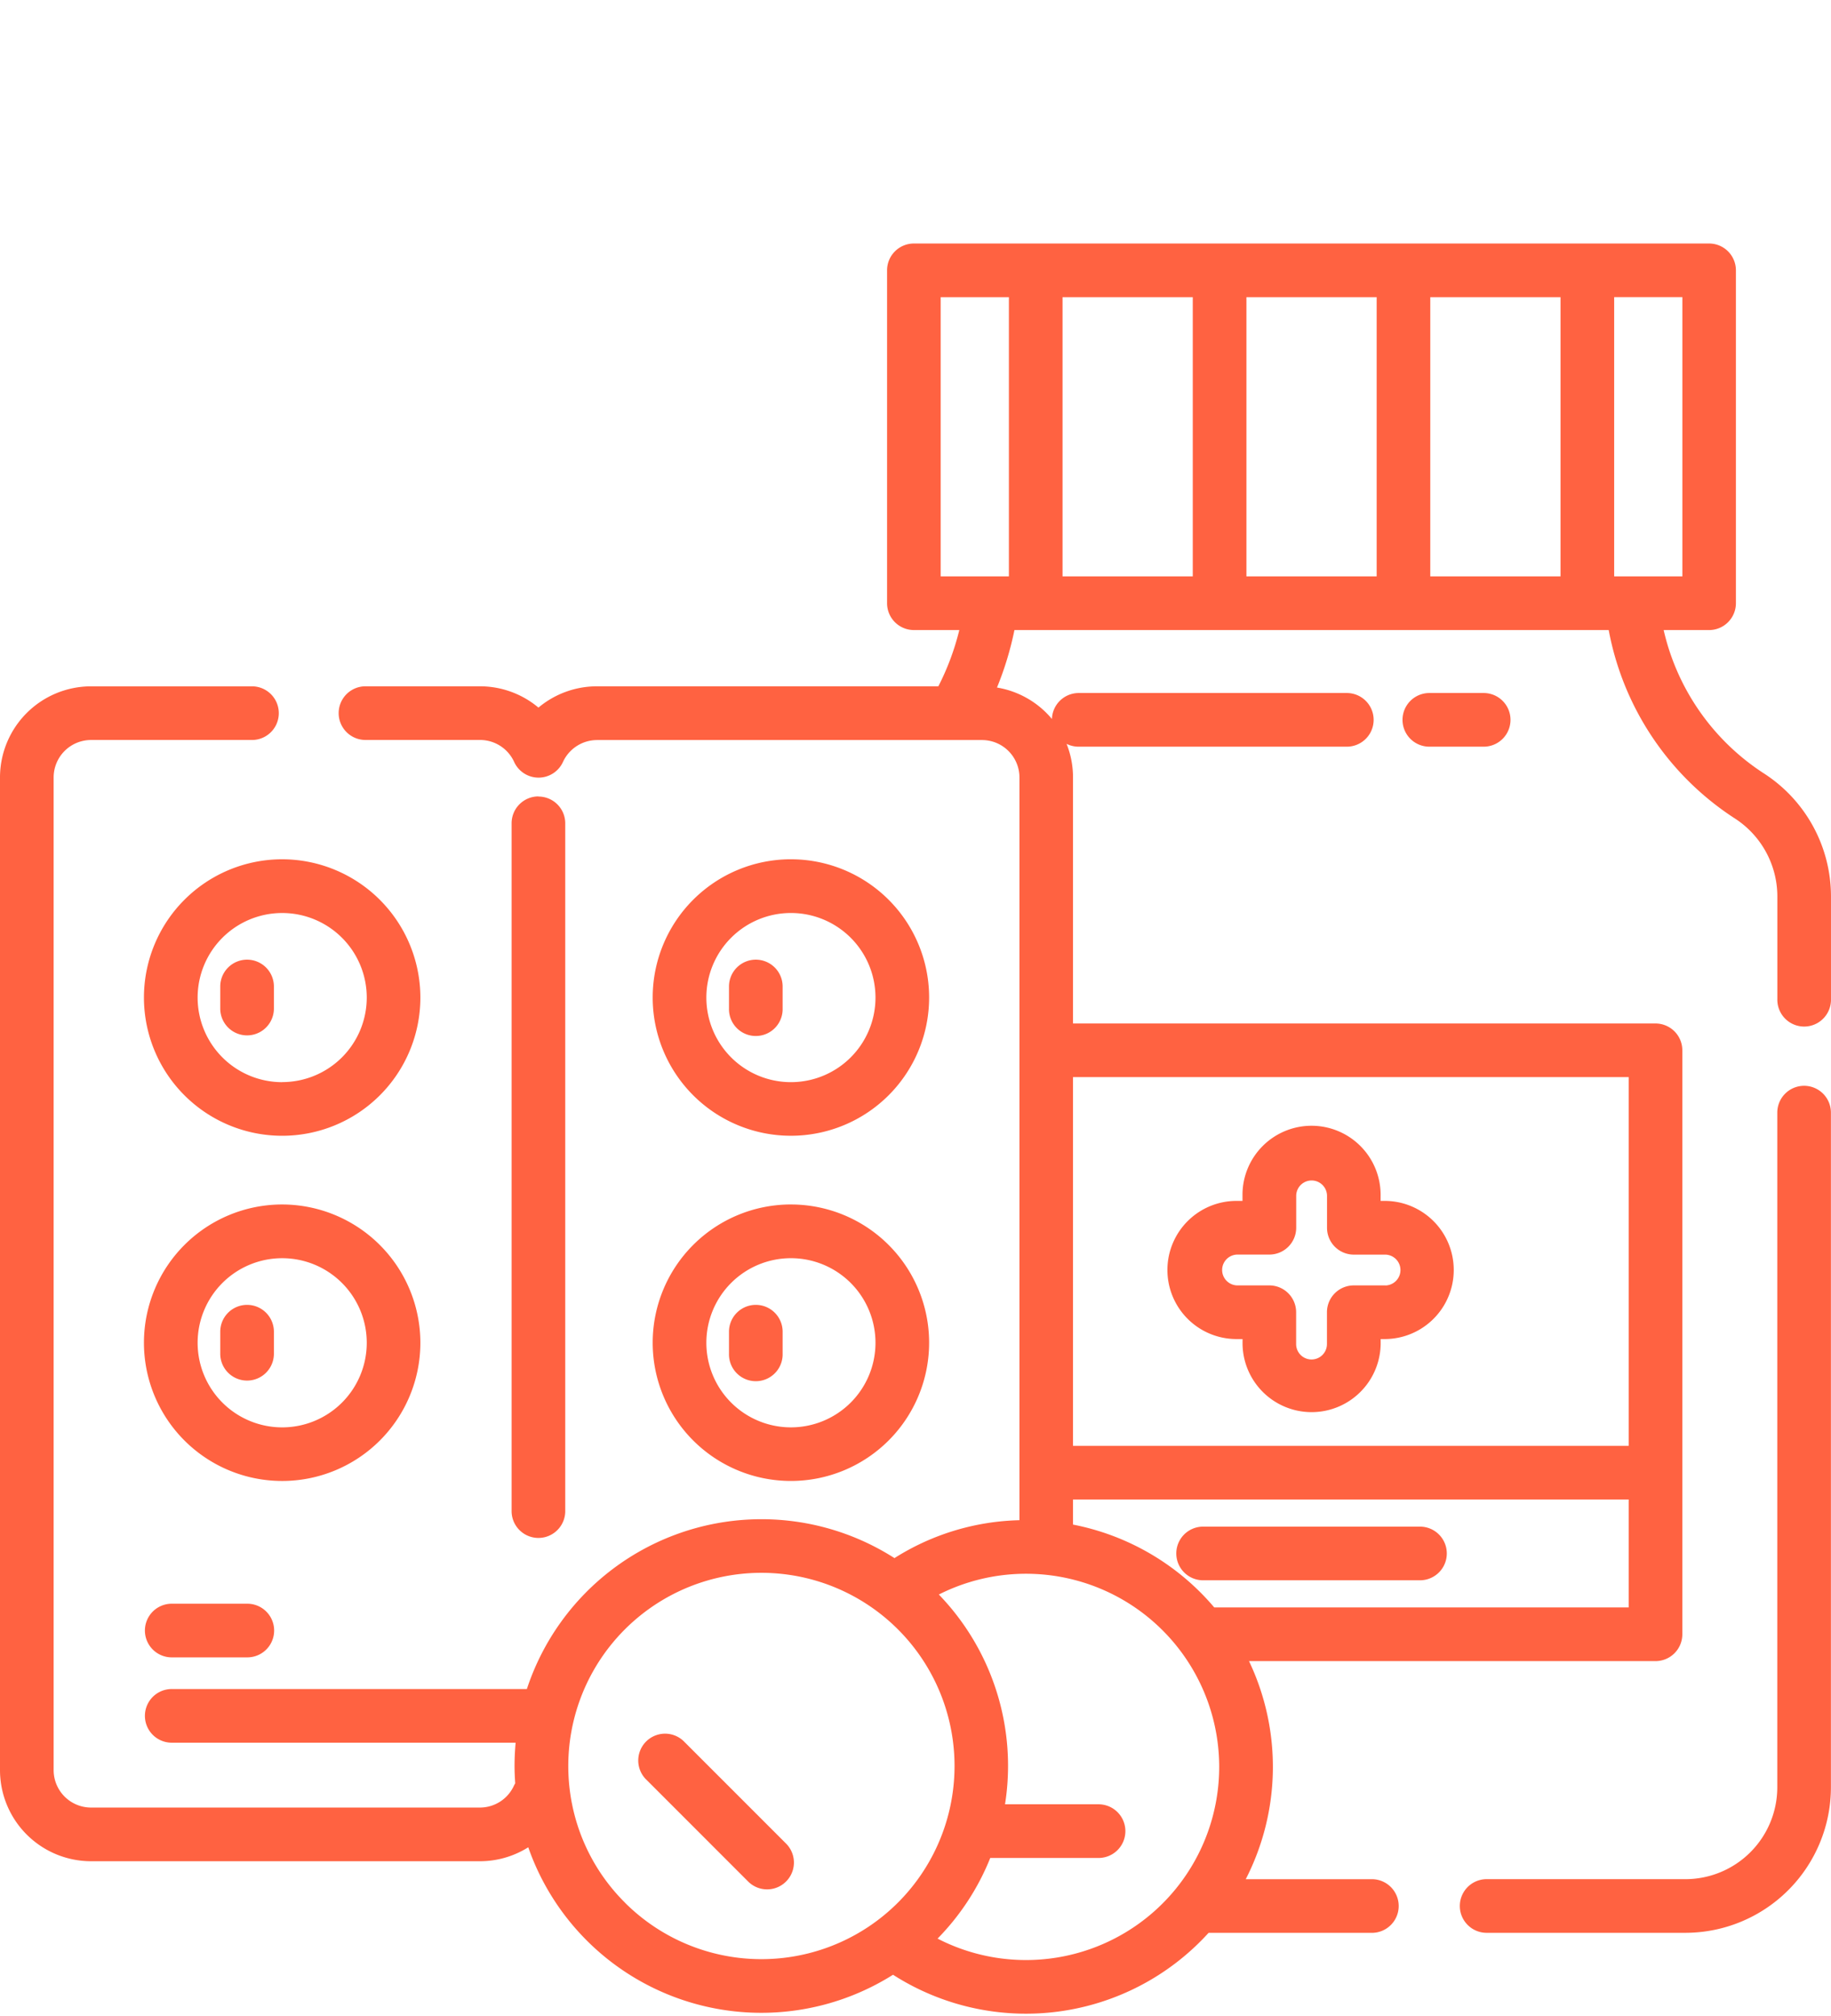 <svg xmlns="http://www.w3.org/2000/svg" xmlns:xlink="http://www.w3.org/1999/xlink" width="129.005" height="142" viewBox="0 0 129.005 142">
  <defs>
    <clipPath id="a">
      <rect width="129" height="142" fill="none"/>
    </clipPath>
    <clipPath id="b">
      <rect y="17" width="129" height="125" fill="none"/>
    </clipPath>
  </defs>
  <g>
    <g clip-path="url(#a)">
      <g clip-path="url(#b)">
        <g>
          <path d="M127.111,76.485a1.89,1.89,0,0,0-1.89,1.89V125.9a6.478,6.478,0,0,1-6.471,6.47H104.7a1.89,1.89,0,0,0,0,3.779h14.053A10.261,10.261,0,0,0,129,125.9V78.375A1.891,1.891,0,0,0,127.111,76.485Z" fill="#ff6241"/>
          <path d="M124.225,54.446a16.367,16.367,0,0,1-7.01-10.064h3.2a1.891,1.891,0,0,0,1.89-1.89h0V19.043a1.89,1.89,0,0,0-1.89-1.89H64.389a1.89,1.89,0,0,0-1.89,1.89h0V42.491a1.89,1.89,0,0,0,1.89,1.89h3.2a18.143,18.143,0,0,1-1.476,3.963H42.055a6.426,6.426,0,0,0-4.118,1.5,6.415,6.415,0,0,0-4.118-1.5H25.751a1.89,1.89,0,0,0,0,3.78h8.072a2.638,2.638,0,0,1,2.4,1.544,1.891,1.891,0,0,0,1.72,1.109h0a1.89,1.89,0,0,0,1.719-1.1,2.647,2.647,0,0,1,2.4-1.547H69.2a2.638,2.638,0,0,1,2.627,2.634v52.32a17.2,17.2,0,0,0-8.806,2.67,17.4,17.4,0,0,0-25.9,9.223H12.1a1.89,1.89,0,0,0,0,3.78H36.33c-.05.541-.077,1.088-.077,1.639,0,.41.019.817.047,1.222-.032.053-.062.108-.089.164a2.634,2.634,0,0,1-2.4,1.544H6.415a2.638,2.638,0,0,1-2.636-2.636V54.762a2.638,2.638,0,0,1,2.636-2.636H17.753a1.89,1.89,0,1,0,0-3.78H6.415A6.421,6.421,0,0,0,0,54.762v69.93a6.421,6.421,0,0,0,6.414,6.415h27.4a6.4,6.4,0,0,0,3.405-.983,17.393,17.393,0,0,0,25.7,8.979,17.373,17.373,0,0,0,22.233-2.952H96.7a1.89,1.89,0,0,0,0-3.779H87.771A17.335,17.335,0,0,0,88,117.01h28.64a1.89,1.89,0,0,0,1.89-1.89h0V73.984a1.891,1.891,0,0,0-1.89-1.889H75.6V54.762a6.363,6.363,0,0,0-.453-2.365,1.875,1.875,0,0,0,.844.2h18.9a1.89,1.89,0,0,0,0-3.78H76a1.888,1.888,0,0,0-1.885,1.83,6.4,6.4,0,0,0-3.871-2.216,22.723,22.723,0,0,0,1.23-4.051h41.869a20.206,20.206,0,0,0,8.834,13.238,6.549,6.549,0,0,1,3.048,5.493v7.267a1.89,1.89,0,1,0,3.779.087q0-.043,0-.087V63.112A10.314,10.314,0,0,0,124.225,54.446Zm-80.2,79.57a13.5,13.5,0,0,1-3.712-6.89.455.455,0,0,0-.021-.1,13.8,13.8,0,0,1-.253-2.628,13.607,13.607,0,1,1,3.985,9.621Zm70.725-20.788H85.55a17.394,17.394,0,0,0-9.95-5.835v-1.768h39.15ZM75.6,75.873h39.15v25.973H75.6Zm10.3,48.584a13.612,13.612,0,0,1-19.843,12.1,17.288,17.288,0,0,0,3.712-5.68H77.4a1.89,1.89,0,0,0,0-3.78H70.81a17.369,17.369,0,0,0-4.663-14.777A13.613,13.613,0,0,1,85.9,124.457ZM71.083,40.6H66.276V20.933h4.807Zm12.955,0H74.862V20.933h9.176Zm12.955,0H87.818V20.933h9.176V40.6Zm12.955,0h-9.176V20.933h9.176Zm3.78-19.669h4.807V40.6h-4.807Z" fill="#ff6241"/>
          <path d="M104.539,48.817h-3.833a1.89,1.89,0,0,0,0,3.78h3.828a1.89,1.89,0,1,0,0-3.78h0Z" fill="#ff6241"/>
          <path d="M100.041,107.537H84.772a1.89,1.89,0,1,0-.01,3.78h15.279a1.89,1.89,0,0,0,.01-3.78Z" fill="#ff6241"/>
          <path d="M97.625,84.593h-.353v-.352a4.866,4.866,0,1,0-9.731-.139c0,.046,0,.093,0,.139v.352h-.348a4.866,4.866,0,1,0-.139,9.731c.046,0,.093,0,.139,0h.352v.352a4.866,4.866,0,0,0,9.731,0v-.352h.353a4.866,4.866,0,0,0,0-9.731h0Zm0,5.952H95.382a1.89,1.89,0,0,0-1.89,1.89v2.242a1.086,1.086,0,1,1-2.172,0V92.435a1.89,1.89,0,0,0-1.89-1.89H87.193a1.086,1.086,0,0,1,0-2.172h2.242a1.89,1.89,0,0,0,1.89-1.89V84.24a1.086,1.086,0,1,1,2.172,0v2.247a1.89,1.89,0,0,0,1.89,1.89H97.63a1.087,1.087,0,0,1,0,2.172Z" fill="#ff6241"/>
          <path d="M37.936,56.1a1.89,1.89,0,0,0-1.89,1.89V106.4a1.89,1.89,0,0,0,3.779.087q0-.043,0-.087h0V58a1.888,1.888,0,0,0-1.886-1.89h0Z" fill="#ff6241"/>
          <path d="M17.425,112.967h-5.32a1.89,1.89,0,1,0-.01,3.78h5.33a1.89,1.89,0,0,0,0-3.78Z" fill="#ff6241"/>
          <path d="M19.882,60.529a9.738,9.738,0,1,0,9.736,9.74h0A9.749,9.749,0,0,0,19.882,60.529Zm0,15.7a5.958,5.958,0,1,1,5.958-5.958A5.957,5.957,0,0,1,19.882,76.224Z" fill="#ff6241"/>
          <path d="M17.408,67.6a1.89,1.89,0,0,0-1.89,1.89v1.553a1.89,1.89,0,0,0,3.78,0V69.49a1.89,1.89,0,0,0-1.89-1.89Z" fill="#ff6241"/>
          <path d="M19.882,84.845a9.738,9.738,0,1,0,9.736,9.74h0A9.749,9.749,0,0,0,19.882,84.845Zm0,15.7a5.958,5.958,0,1,1,5.958-5.958,5.957,5.957,0,0,1-5.958,5.958Z" fill="#ff6241"/>
          <path d="M17.408,91.916a1.89,1.89,0,0,0-1.89,1.89v1.553a1.89,1.89,0,0,0,3.78,0V93.806A1.89,1.89,0,0,0,17.408,91.916Z" fill="#ff6241"/>
          <path d="M55.725,60.528a9.738,9.738,0,1,0,9.737,9.739h0a9.736,9.736,0,0,0-9.736-9.738Zm0,15.7a5.958,5.958,0,1,1,5.958-5.958,5.957,5.957,0,0,1-5.958,5.958Z" fill="#ff6241"/>
          <path d="M53.251,67.6a1.891,1.891,0,0,0-1.889,1.89v1.553a1.89,1.89,0,0,0,3.779.087q0-.043,0-.087V69.49A1.89,1.89,0,0,0,53.251,67.6Z" fill="#ff6241"/>
          <path d="M55.725,84.844a9.738,9.738,0,1,0,9.737,9.739h0a9.736,9.736,0,0,0-9.736-9.738Zm0,15.7a5.958,5.958,0,1,1,5.958-5.958,5.957,5.957,0,0,1-5.958,5.958Z" fill="#ff6241"/>
          <path d="M53.251,91.916a1.891,1.891,0,0,0-1.889,1.89v1.553a1.89,1.89,0,1,0,3.779.087q0-.043,0-.087V93.806A1.89,1.89,0,0,0,53.251,91.916Z" fill="#ff6241"/>
          <path d="M55.383,129.864l-7.21-7.211a1.89,1.89,0,0,0-2.673,2.672l7.211,7.211a1.889,1.889,0,0,0,2.672-2.672Z" fill="#ff6241"/>
        </g>
      </g>
    </g>
    <rect width="129" height="142" fill="none"/>
  </g>
</svg>
